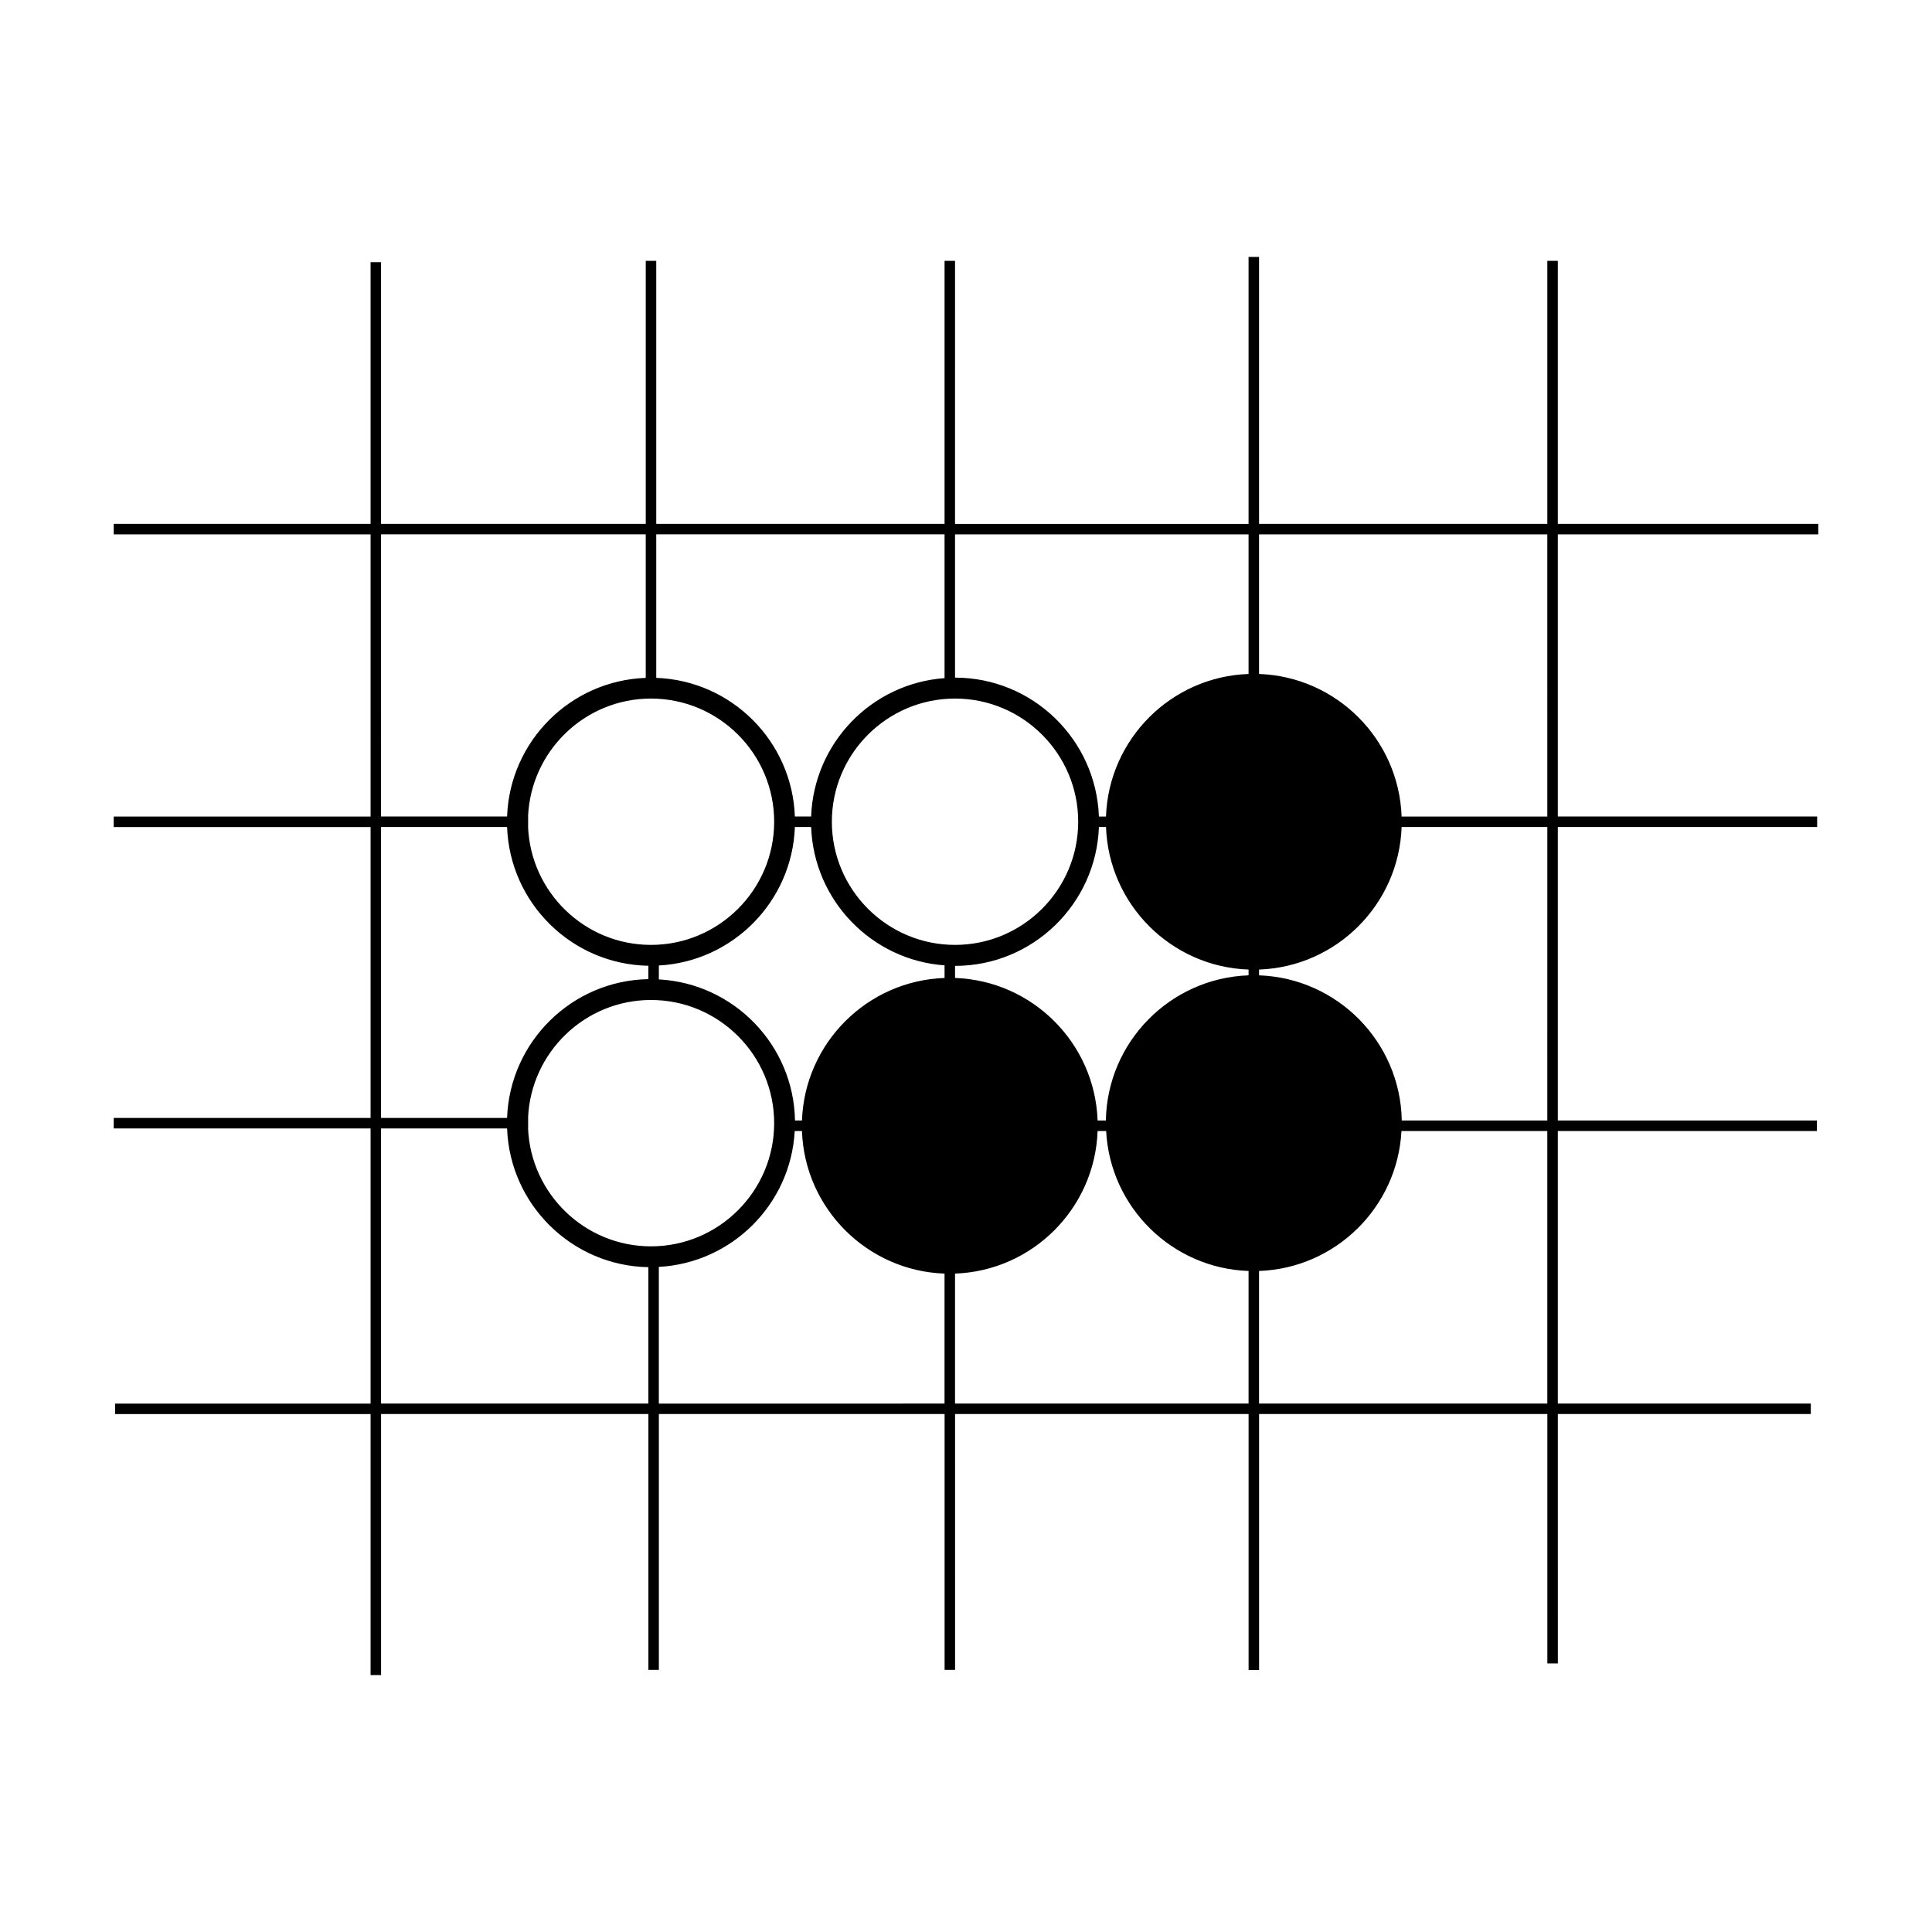 <?xml version="1.0" encoding="UTF-8"?>
<!-- Uploaded to: SVG Repo, www.svgrepo.com, Generator: SVG Repo Mixer Tools -->
<svg fill="#000000" width="800px" height="800px" version="1.1" viewBox="144 144 512 512" xmlns="http://www.w3.org/2000/svg">
 <path d="m625.86 285.61v-2.777h-69.023v-69.711h-2.781v69.711h-76.395v-70.742h-2.781v70.746h-77.789l0.004-69.711h-2.777v69.707h-76.406v-69.707h-2.781v69.707h-70.152v-69.348h-2.773v69.348h-68.07v2.777h68.07v74.781h-68.07v2.781h68.07v77.098h-68.07v2.781h68.07v72.922h-67.695v2.777l67.695-0.004v69.164h2.781v-69.172h70.844v67.801h2.777v-67.801h75.719v67.801h2.777l-0.004-67.801h77.789v67.84h2.781v-67.84h76.395v66.094h2.781l-0.004-66.094h67.043v-2.777h-67.047v-72.227h68.66v-2.781h-68.66v-77.785h68.727v-2.781h-68.727v-74.777zm-150.98 0v37c-20.523 0.727-37.055 17.254-37.781 37.781h-1.879c-0.742-20.418-17.531-36.812-38.129-36.812v-37.969zm-40.004 155.34c-0.727-20.523-17.254-37.055-37.781-37.781v-3.199c20.598 0 37.387-16.391 38.129-36.809h1.879c0.727 20.523 17.254 37.055 37.781 37.781v1.531c-20.758 0.734-37.453 17.629-37.82 38.477zm-80.191 0c-0.363-20.043-16.219-36.32-36.082-37.398v-3.684c19.629-1.062 35.336-16.984 36.047-36.703h4.312c0.707 19.488 16.047 35.273 35.355 36.668v3.336c-20.523 0.727-37.059 17.254-37.785 37.781zm-38.164 33.344c-17.527 0-31.836-13.898-32.578-31.25h0.02v-2.781h-0.02c0.734-17.352 15.043-31.258 32.578-31.258 17.996 0 32.641 14.645 32.641 32.641s-14.645 32.648-32.641 32.648zm-32.578-113.91c0.734-17.352 15.043-31.258 32.578-31.258 17.996 0 32.641 14.645 32.641 32.641s-14.641 32.641-32.641 32.641c-17.527 0-31.836-13.898-32.578-31.25h0.02v-2.781l-0.02 0.004zm113.15-31.258c17.996 0 32.641 14.645 32.641 32.641s-14.641 32.641-32.641 32.641-32.641-14.645-32.641-32.641c-0.004-17.992 14.645-32.641 32.641-32.641zm-2.777-43.523v38.109c-19.312 1.395-34.652 17.176-35.355 36.668h-4.312c-0.719-19.949-16.785-36.016-36.738-36.738v-38.043h76.406zm-149.34 0h70.152v38.043c-19.957 0.719-36.023 16.785-36.742 36.738h-33.406zm0 77.559h33.406c0.73 20.188 17.16 36.41 37.438 36.777v3.543c-20.273 0.363-36.707 16.59-37.438 36.777h-33.406zm0 152.8v-72.918h33.406c0.73 20.184 17.16 36.406 37.438 36.773v36.148zm73.621 0v-36.219c19.402-1.055 34.961-16.609 36.012-36.008h1.918c0.727 20.523 17.262 37.055 37.785 37.785v34.445l-75.715 0.004zm78.496 0v-34.445c20.523-0.73 37.055-17.262 37.781-37.785h2.266c1.062 20.207 17.445 36.375 37.742 37.09v35.141zm156.96 0h-76.395v-35.141c20.289-0.719 36.676-16.887 37.746-37.09h38.648zm0-75.012h-38.57c-0.367-20.848-17.062-37.742-37.82-38.477v-1.531c20.523-0.727 37.055-17.254 37.781-37.781h38.613zm0-80.562h-38.613c-0.727-20.523-17.254-37.055-37.781-37.781v-37h76.395z"/>
</svg>